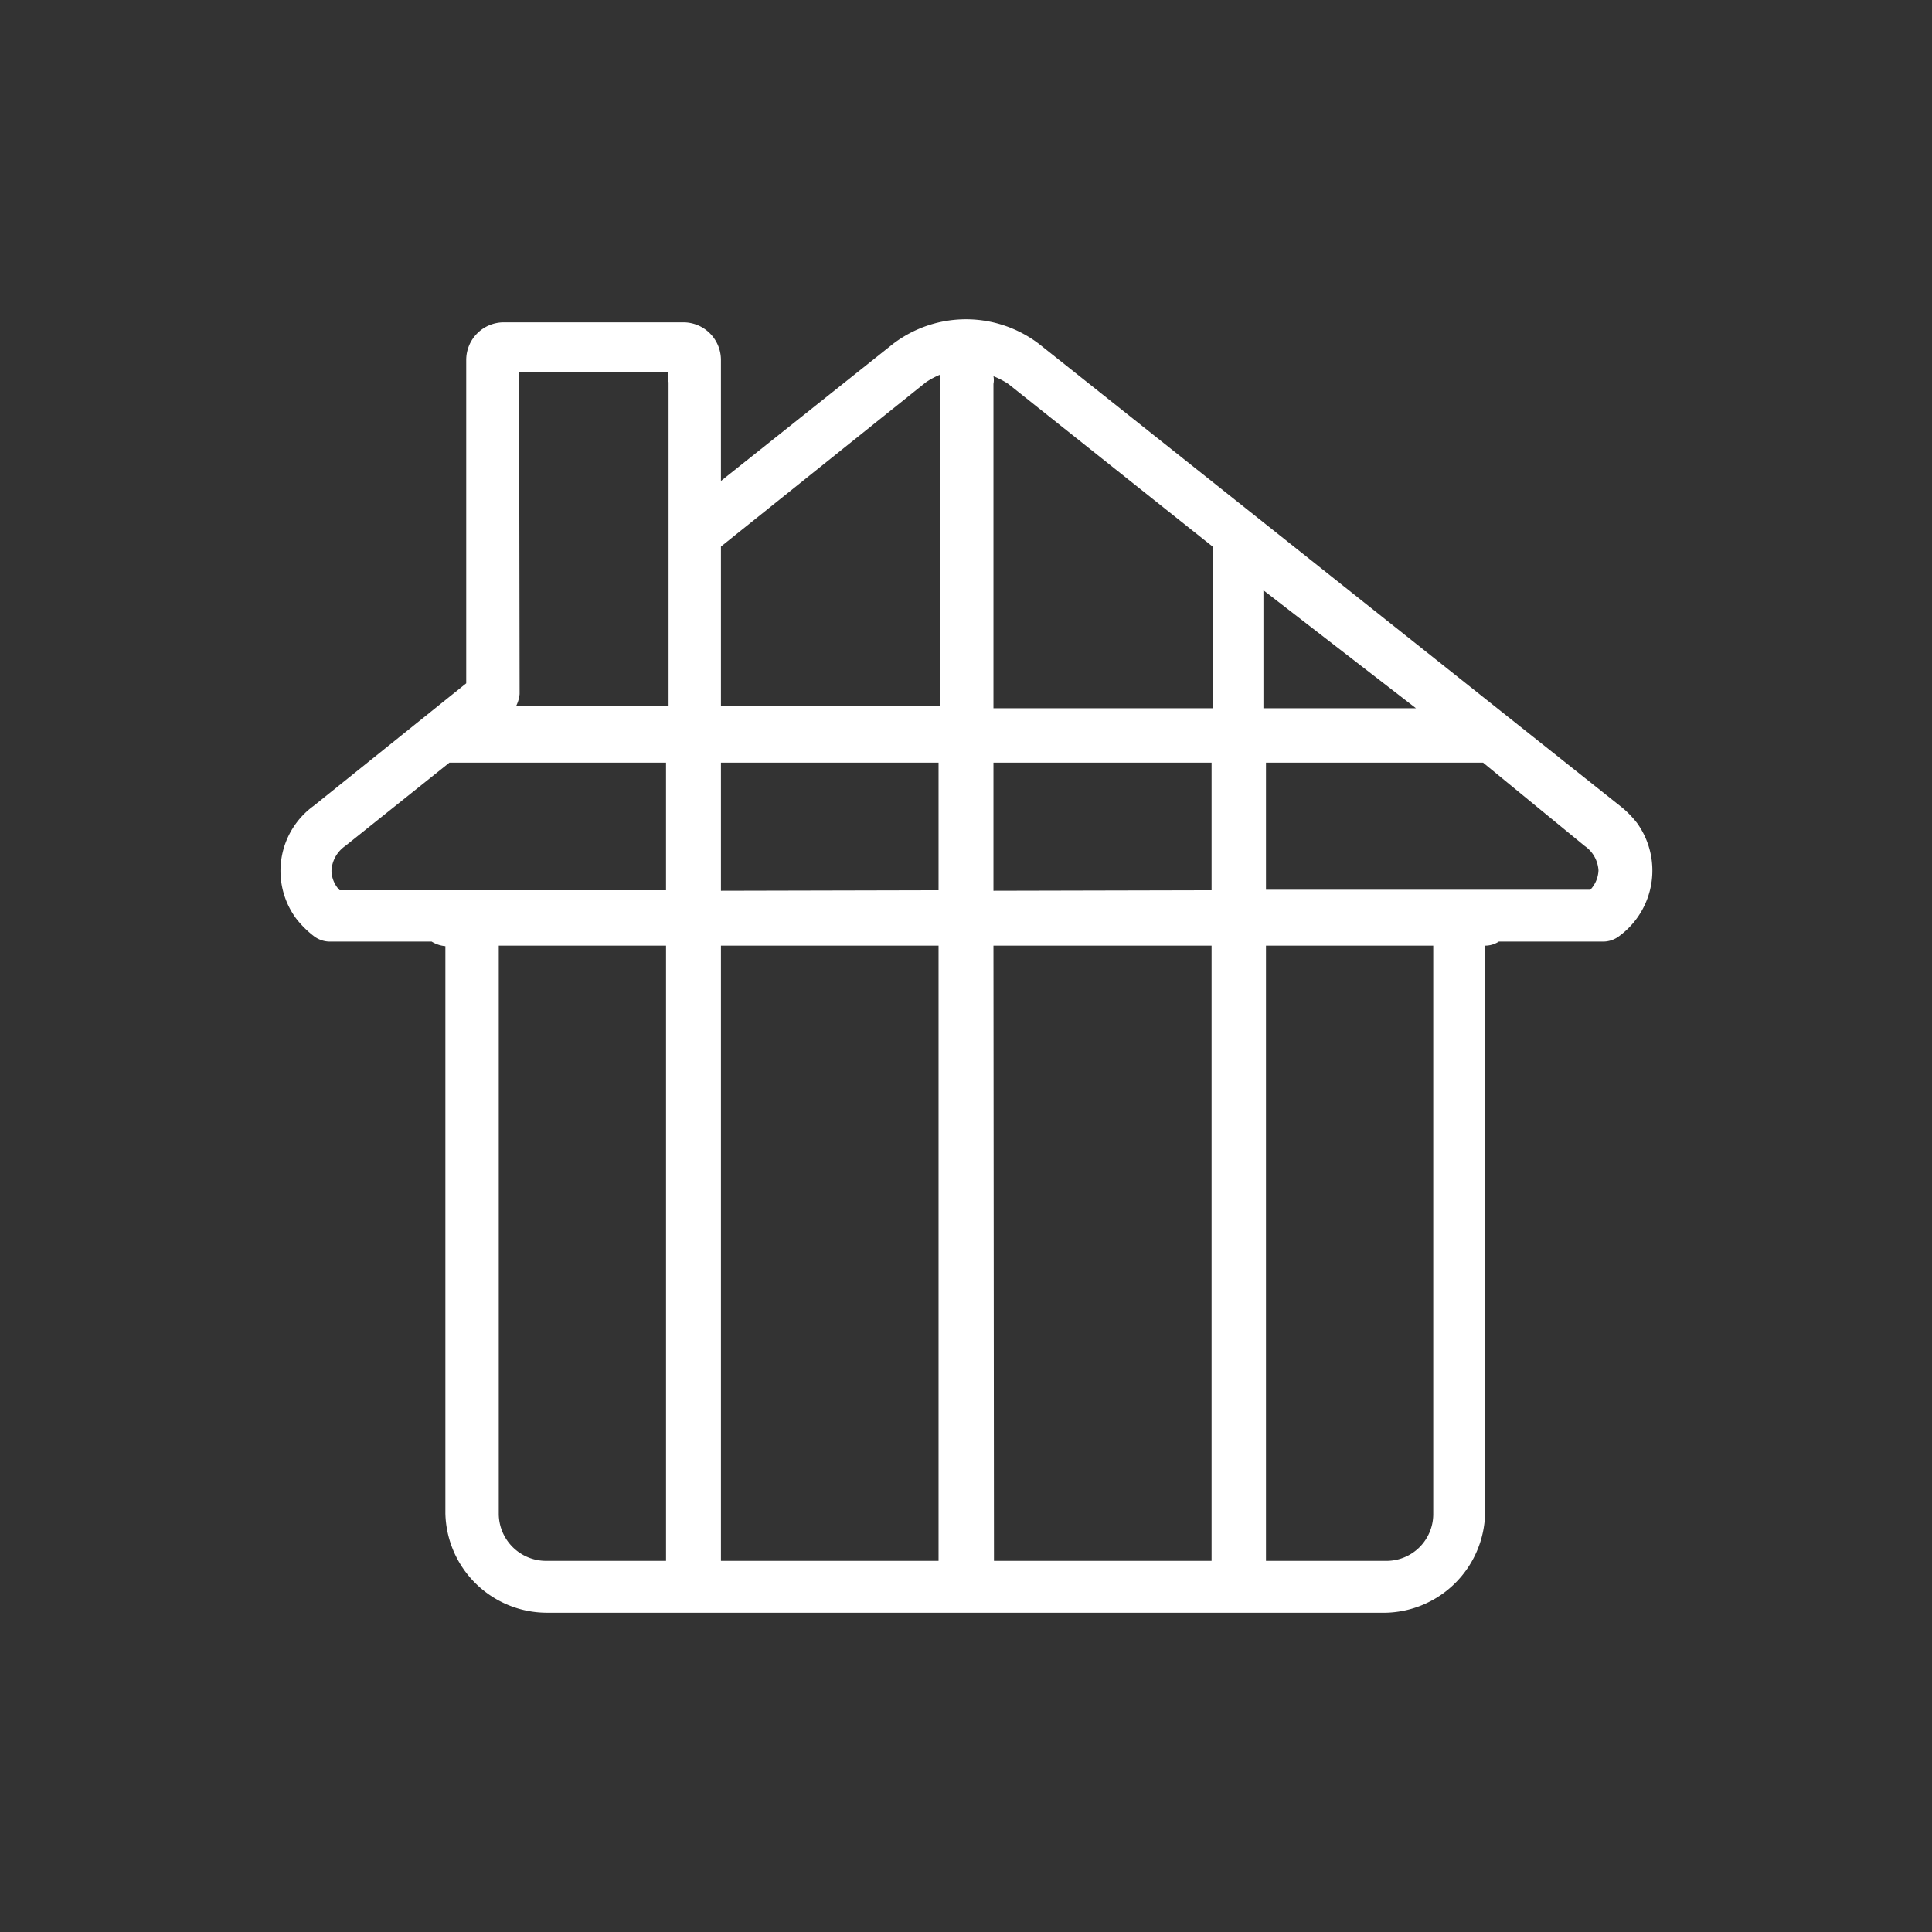 <svg height="38" viewBox="0 0 38 38" width="38" xmlns="http://www.w3.org/2000/svg"><rect x="0" y="0" width="38" height="38" fill="#333333" stroke="none"/><path d="m31.85 15.84-11.42-9.08a2.37 2.37 0 0 0 -2.86 0l-3.39 2.7v-1.9-.48a.74.74 0 0 0 -.74-.74h-3.53a.74.74 0 0 0 -.74.74v6.36l-3 2.41a1.58 1.58 0 0 0 -.35 2.21 1.93 1.93 0 0 0 .35.35.52.52 0 0 0 .32.11h2a.62.62 0 0 0 .27.09v11.16a2 2 0 0 0 2 1.95h16.5a2 2 0 0 0 1.95-1.95v-11.17a.5.5 0 0 0 .27-.08h2.05a.52.52 0 0 0 .32-.11 1.6 1.6 0 0 0 .35-2.22 1.93 1.93 0 0 0 -.35-.35zm-4-1.91h-3v-2.32zm-4-3.18v3.18h-4.31v-6.38a.38.38 0 0 0 0-.15 1.59 1.59 0 0 1 .29.15zm-5.39 7.85v12.1h-4.28v-12.1zm-4.28-1.08v-2.52h4.28v2.51zm5.36 1.08h4.29v12.1h-4.28zm0-1.08v-2.52h4.29v2.51zm-1.33-10a1.51 1.51 0 0 1 .28-.15v6.52h-4.31v-3.14zm-8-.2h2.94a.67.67 0 0 0 0 .2v6.37h-3a.67.67 0 0 0 .07-.24zm-3.69 9.8a.63.63 0 0 1 .27-.48l2.05-1.64h4.26v2.51h-6.42a.57.57 0 0 1 -.16-.37zm3.29 12.65v-11.17h3.29v12.1h-2.36a.93.93 0 0 1 -.93-.93zm17.46.93h-2.37v-12.1h3.29v11.16a.92.92 0 0 1 -.9.94zm4.06-13.2h-6.43v-2.5h4.27l2 1.64a.63.63 0 0 1 .27.48.59.59 0 0 1 -.16.38z" fill="#fff"/></svg>
